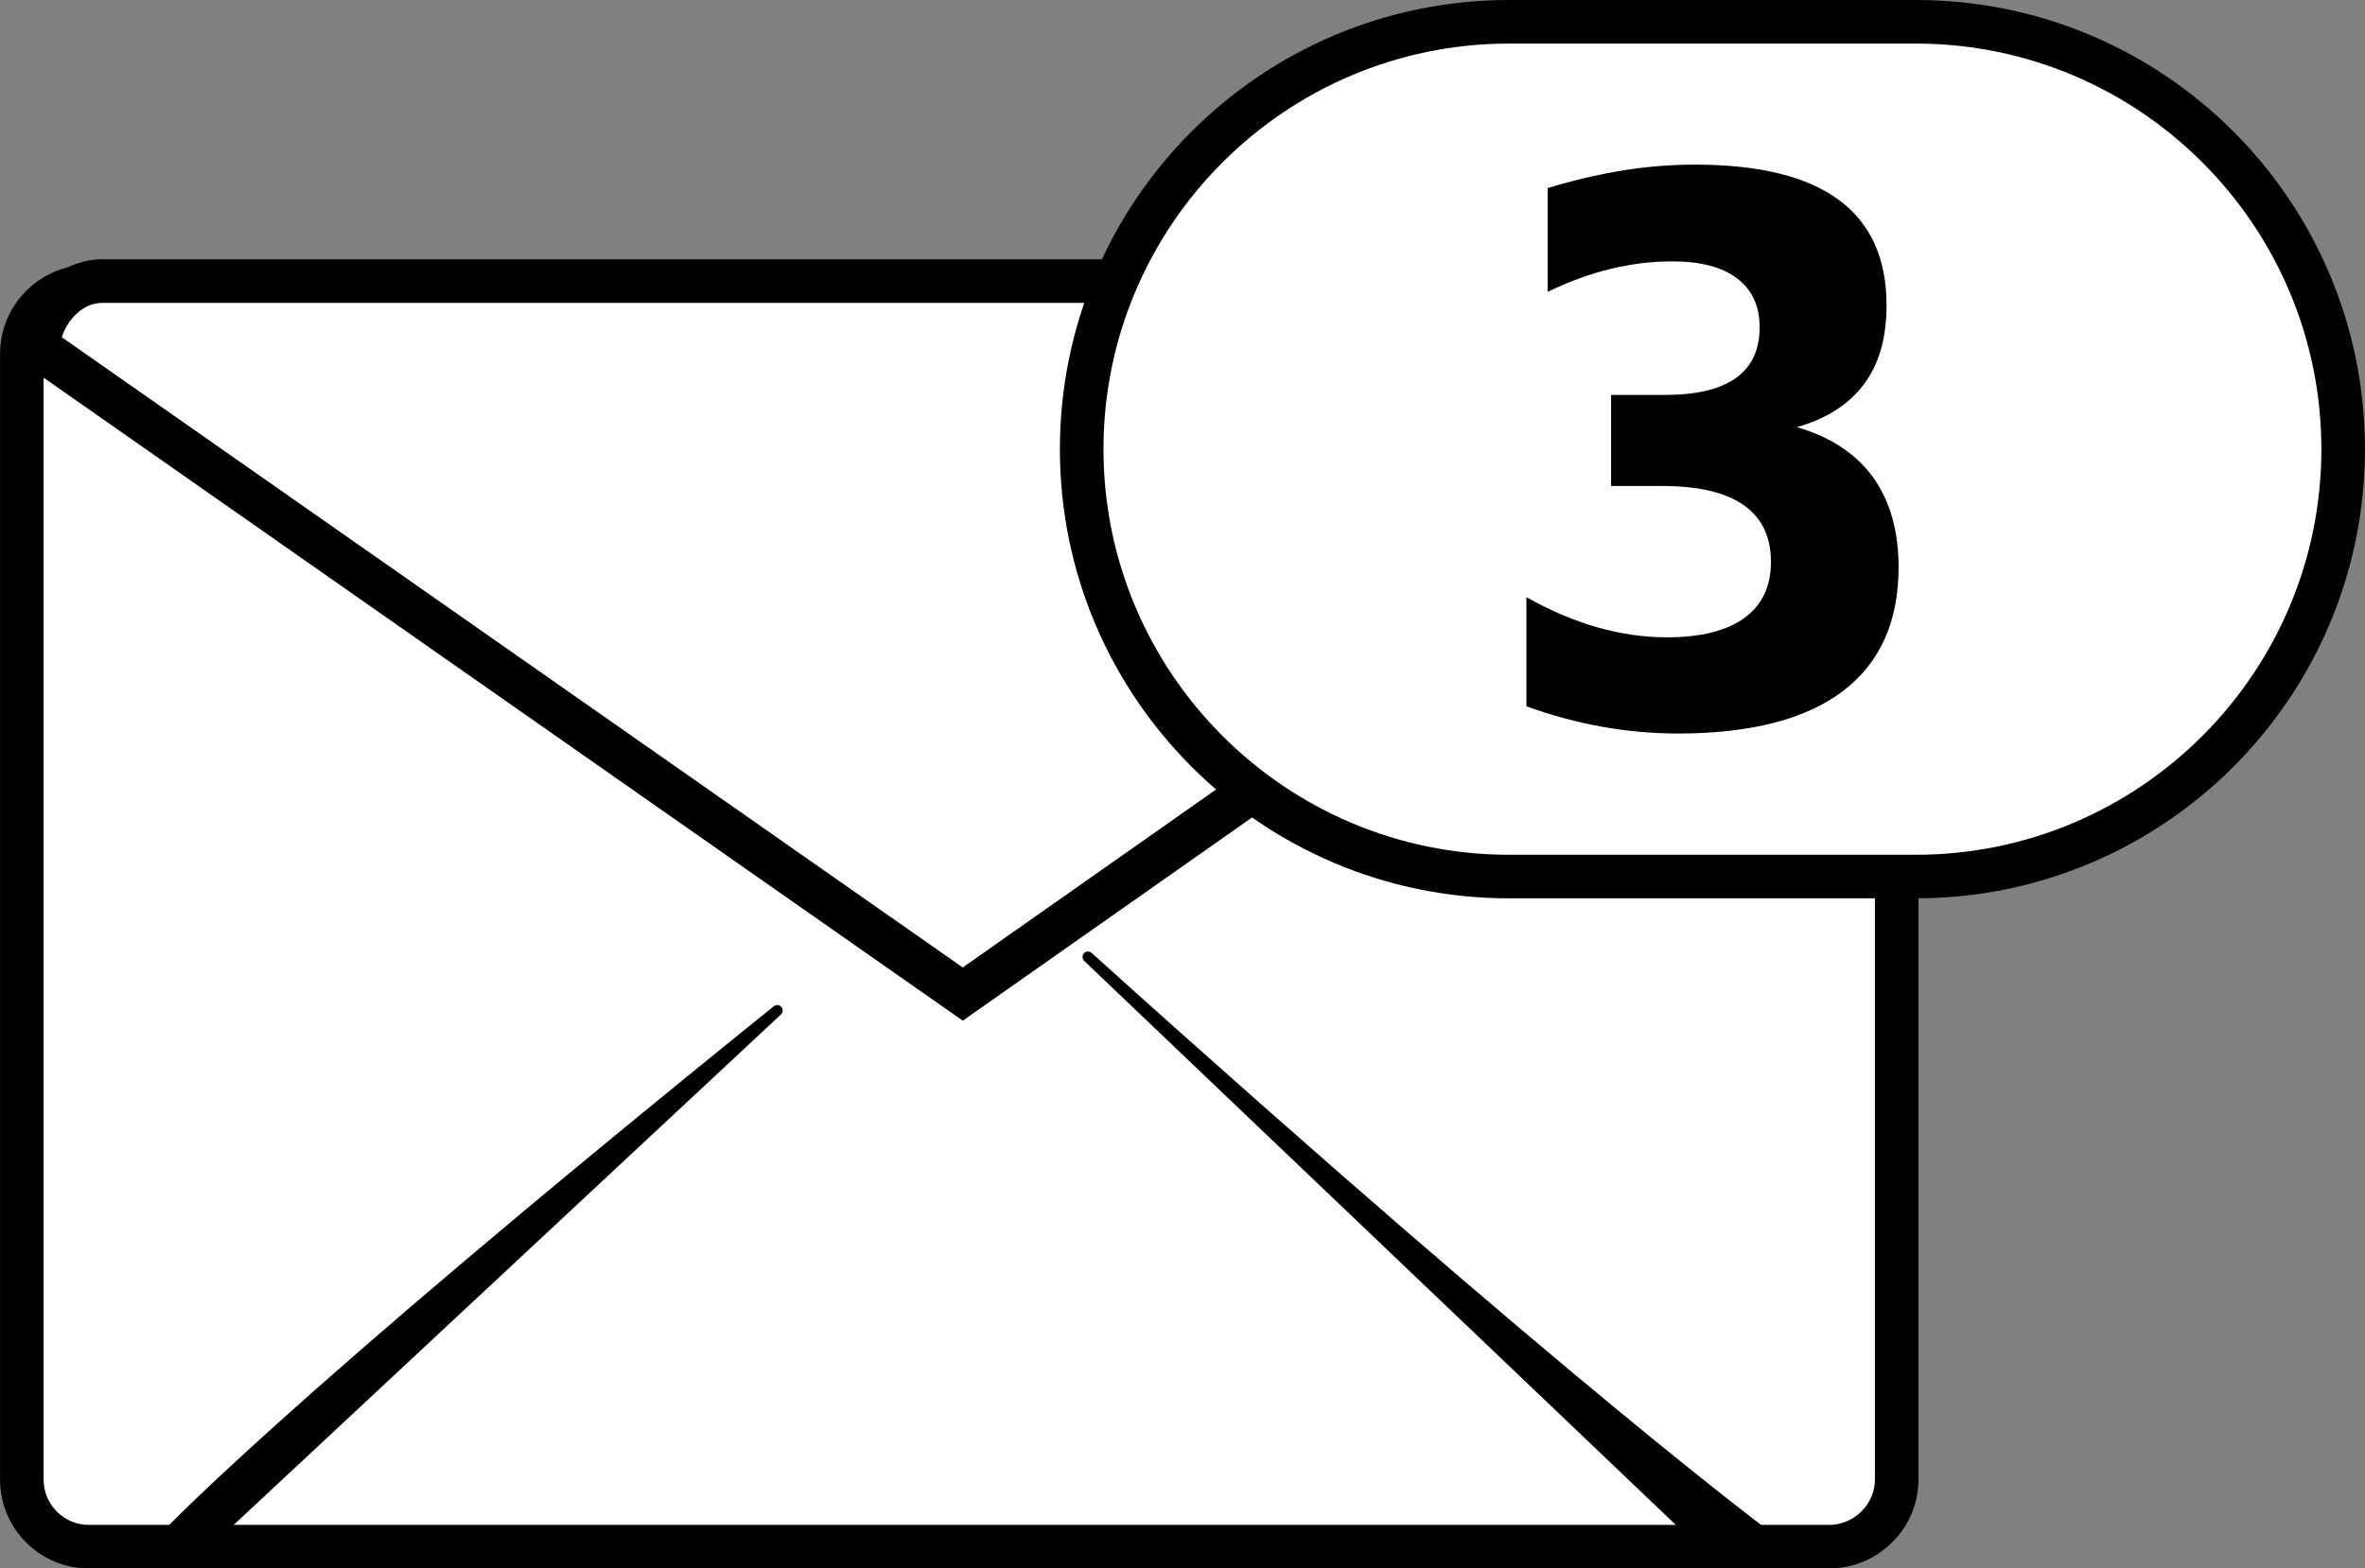 <?xml version="1.0" encoding="utf-8"?>
<!-- Generator: Adobe Illustrator 15.0.2, SVG Export Plug-In . SVG Version: 6.00 Build 0)  -->
<!DOCTYPE svg PUBLIC "-//W3C//DTD SVG 1.1//EN" "http://www.w3.org/Graphics/SVG/1.1/DTD/svg11.dtd">
<svg version="1.1" id="Layer_1" xmlns="http://www.w3.org/2000/svg" xmlns:xlink="http://www.w3.org/1999/xlink" x="0px" y="0px"
	 width="108.533px" height="72px" viewBox="0 0 108.533 72" enable-background="new 0 0 108.533 72" xml:space="preserve">
<rect x="0" y="0" width="108.533" height="72" fill="#808080" stroke="none"/>
<rect x="-215.733" y="-324" fill="none" width="540" height="720"/>
<rect x="-215.733" y="-324" fill="none" width="540" height="720"/>
<rect x="-215.733" y="-324" fill="none" width="540" height="720"/>
<g>
	<g>
		<path fill="#FFFFFF" d="M4.075,71c-1.694,0-3.073-1.38-3.073-3.075V16.237c0-1.699,1.378-3.081,3.073-3.081H83.95
			c1.676,0,3.092,1.411,3.092,3.081v51.688c0,1.667-1.416,3.075-3.092,3.075H4.075z"/>
		<path d="M83.95,14.156c1.134,0,2.092,0.953,2.092,2.081v51.688c0,1.125-0.958,2.075-2.092,2.075H4.075
			c-1.143,0-2.073-0.931-2.073-2.075V16.237c0-1.147,0.93-2.081,2.073-2.081H83.95 M83.95,12.156H4.075
			c-2.245,0-4.073,1.841-4.073,4.081v51.688C0.002,70.17,1.83,72,4.075,72H83.95c2.229,0,4.092-1.83,4.092-4.075V16.237
			C88.042,13.997,86.179,12.156,83.95,12.156L83.95,12.156z"/>
	</g>
	<path stroke="#000000" stroke-width="0.5" stroke-linecap="round" stroke-linejoin="round" d="M49.929,43.93l27.85,26.559
		c2.928,0.523,3.457,2.188,3.457,0.138C81.235,70.626,72.12,63.934,49.929,43.93"/>
	<path stroke="#000000" stroke-width="0.5" stroke-linecap="round" stroke-linejoin="round" d="M35.667,46.387L9.534,70.769
		c-4.181,1.196-2.198,1.962-2.198,0.034C7.336,70.803,12.681,64.921,35.667,46.387"/>
	<g>
		<path fill="#FFFFFF" d="M1.713,15.916c0.209-1.701,1.471-3.012,2.992-3.012h78.804c1.436,0,2.626,1.359,2.818,3.119l-42.145,29.61
			L1.713,15.916z"/>
		<path d="M83.509,13.903c0.781,0,1.451,0.693,1.72,1.668L44.181,44.411L2.834,15.479c0.306-0.914,1.039-1.576,1.871-1.576H83.509
			 M83.509,11.903H4.705c-2.215,0-4.022,2.022-4.022,4.512l43.5,30.438l43.171-30.331C87.354,14.037,85.728,11.903,83.509,11.903
			L83.509,11.903z"/>
	</g>
	<g>
		<path fill="#FFFFFF" d="M69.254,40.238c-10.815,0-19.614-8.802-19.614-19.62C49.64,9.801,58.438,1,69.254,1h18.665
			c10.814,0,19.612,8.801,19.612,19.618c0,10.818-8.798,19.62-19.612,19.62H69.254z"/>
		<path d="M87.919,2c10.263,0,18.612,8.352,18.612,18.618c0,10.267-8.35,18.62-18.612,18.62H69.254
			c-10.264,0-18.614-8.353-18.614-18.62C50.64,10.352,58.99,2,69.254,2H87.919 M87.919,0H69.254C57.879,0,48.64,9.23,48.64,20.618
			c0,11.379,9.239,20.62,20.614,20.62h18.665c11.392,0,20.612-9.241,20.612-20.62C108.531,9.23,99.311,0,87.919,0L87.919,0z"/>
	</g>
	<path d="M82.458,19.607c1.524,0.442,2.684,1.197,3.482,2.278c0.785,1.084,1.188,2.461,1.188,4.152c0,2.507-0.853,4.399-2.567,5.697
		c-1.708,1.287-4.231,1.938-7.554,1.938c-2.335,0-4.652-0.415-6.959-1.249v-5.01c2.183,1.229,4.337,1.843,6.439,1.843
		c1.555,0,2.752-0.296,3.563-0.889c0.815-0.589,1.221-1.446,1.221-2.572c0-1.154-0.414-2.02-1.25-2.609
		c-0.85-0.589-2.092-0.876-3.747-0.876h-2.339V18.13h2.463c2.902,0,4.354-1.037,4.354-3.106c0-0.975-0.349-1.727-1.036-2.244
		c-0.685-0.524-1.683-0.782-2.974-0.782c-1.894,0-3.799,0.468-5.719,1.4V8.635c1.154-0.355,2.307-0.622,3.43-0.807
		c1.129-0.185,2.236-0.271,3.336-0.271c5.858,0,8.787,2.155,8.787,6.456c0,1.486-0.336,2.693-1.04,3.628
		C84.842,18.572,83.806,19.23,82.458,19.607"/>
</g>
<rect x="-215.733" y="-324" fill="none" width="540" height="720"/>
</svg>
